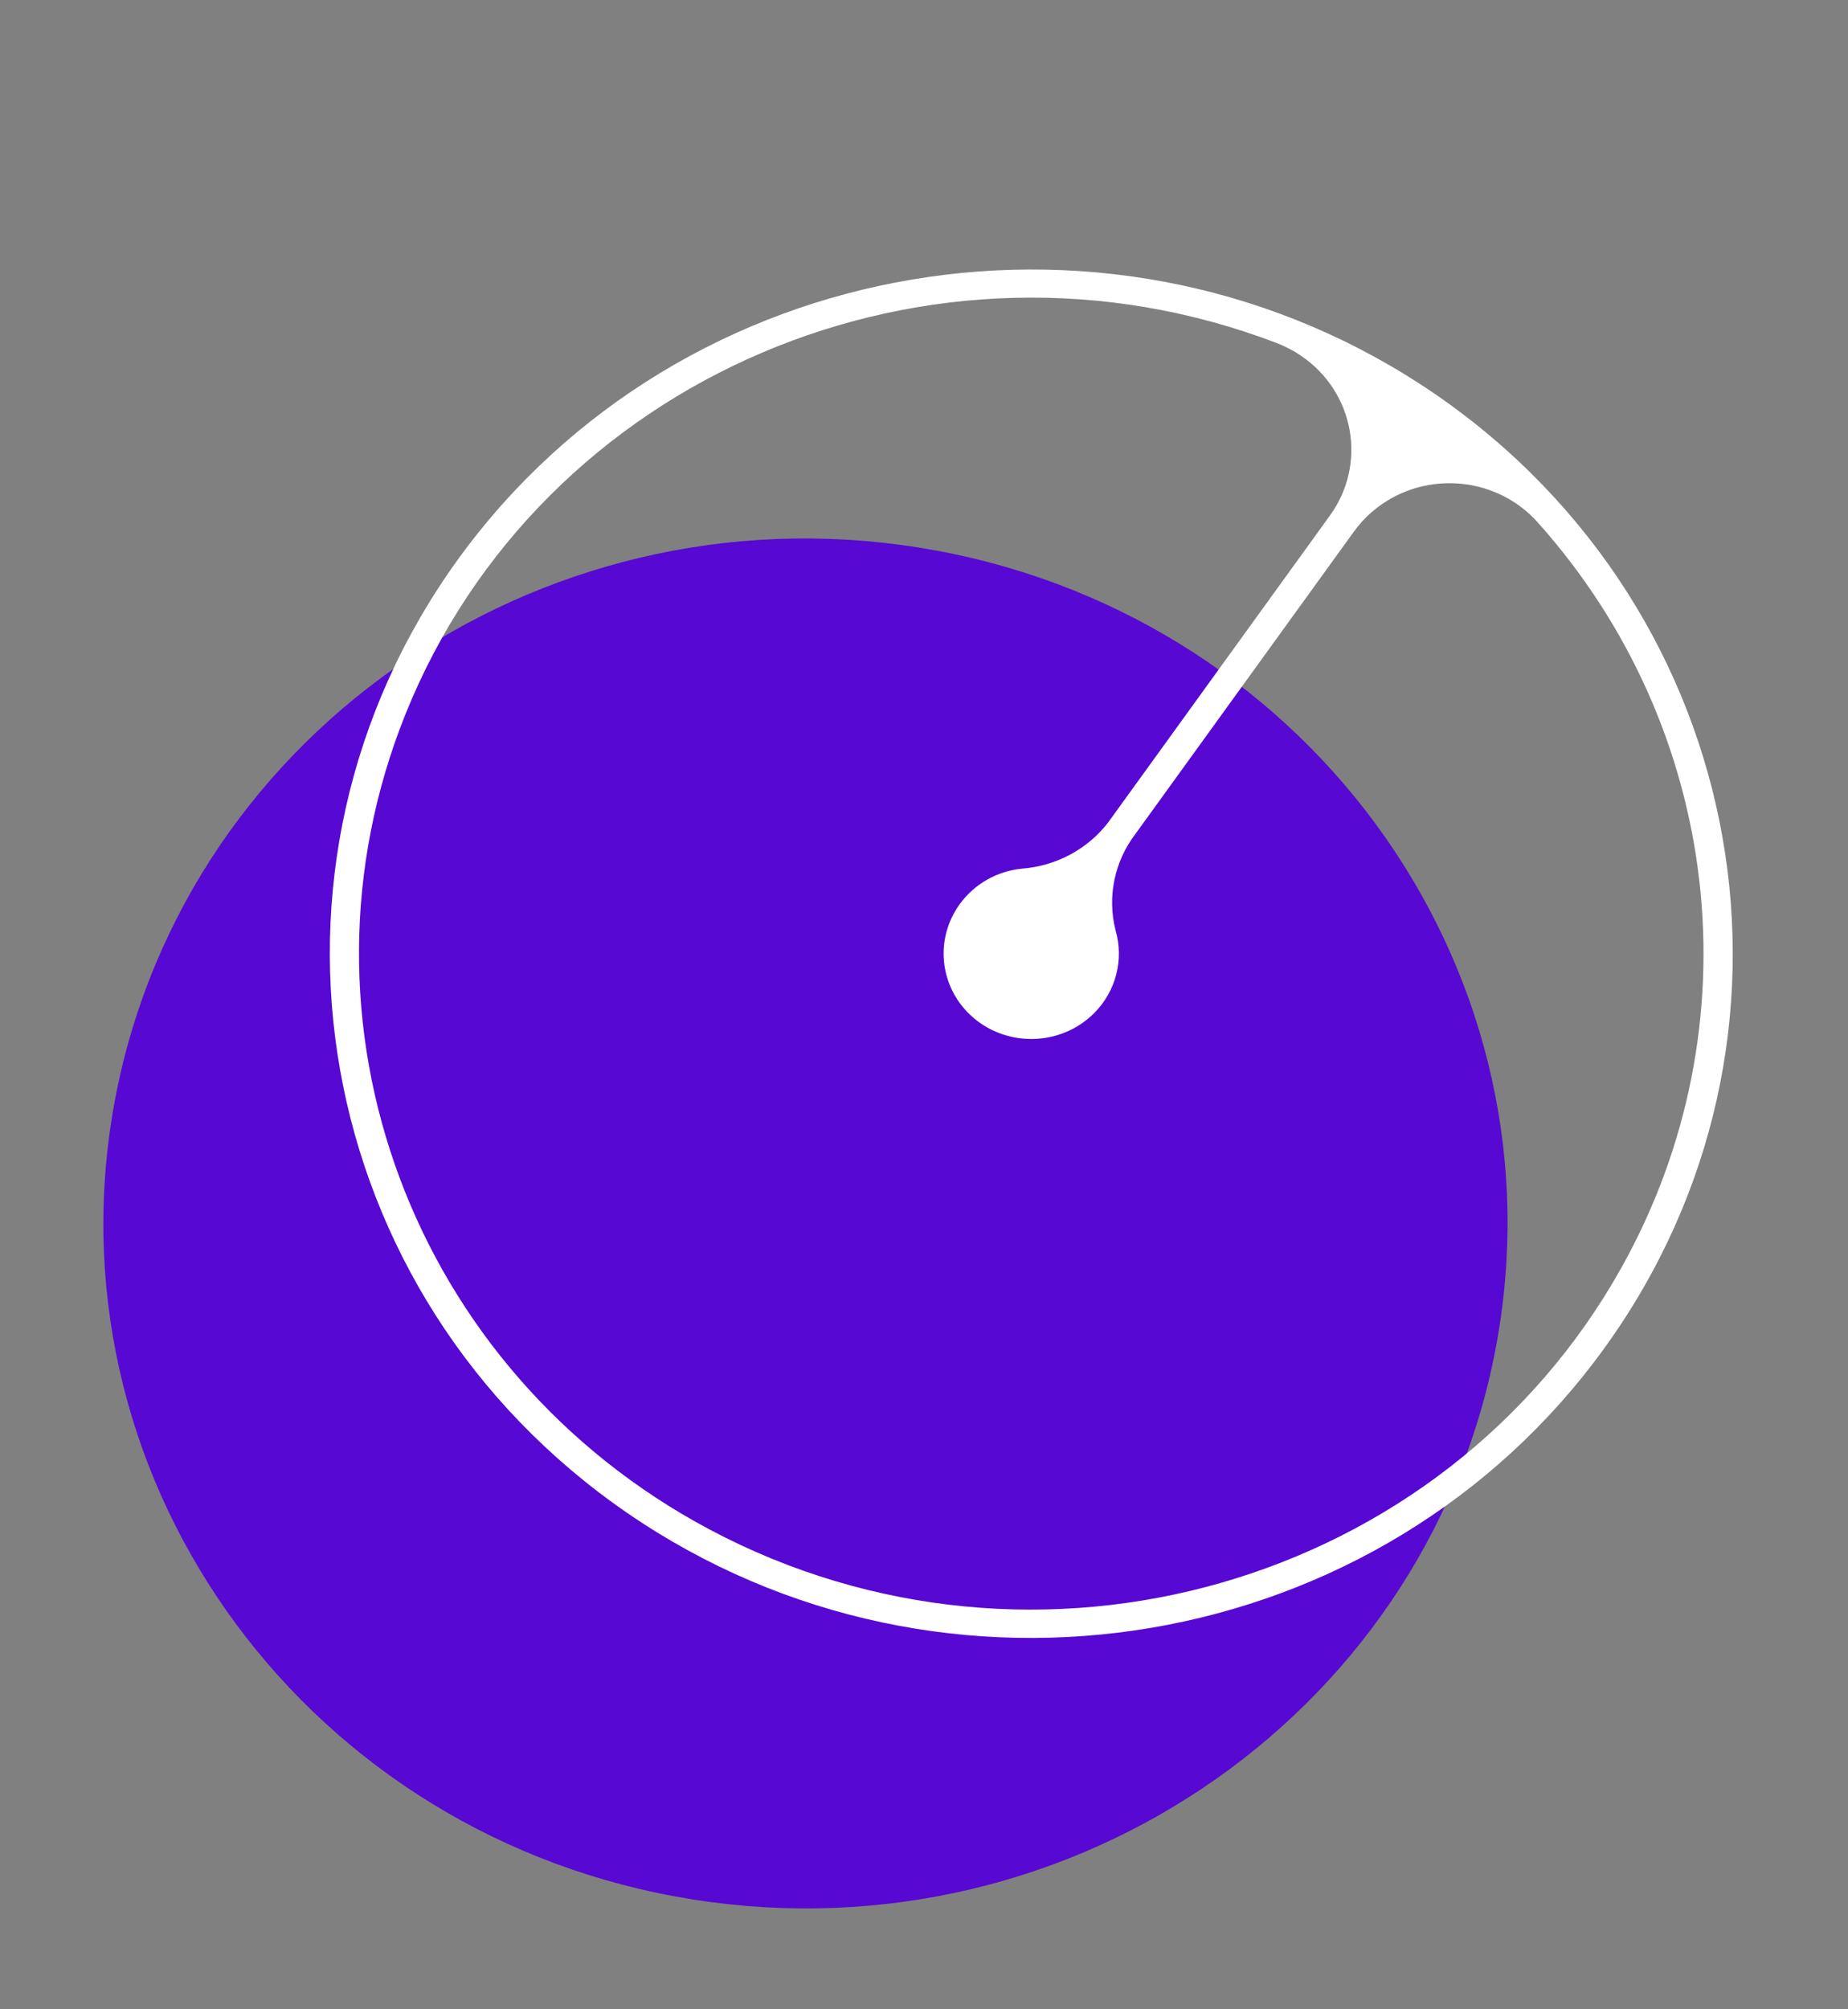 <svg width="92" height="100" viewBox="0 0 92 100" fill="none" xmlns="http://www.w3.org/2000/svg">
<rect x="0" y="0" width="92" height="100" fill="#808080" stroke="none"/>
<g id="Decorative Circles">
<path id="Vector" d="M34.495 94.535C53.547 97.553 71.5 84.937 74.594 66.355C77.689 47.773 64.753 30.263 45.702 27.245C26.65 24.227 8.697 36.844 5.603 55.425C2.508 74.007 15.444 91.517 34.495 94.535Z" fill="#5708D3"/>
<path id="Vector_2" d="M71.46 19.623C87.223 30.461 90.993 51.709 79.881 67.082C68.769 82.456 46.984 86.132 31.222 75.295C15.46 64.457 11.69 43.209 22.802 27.836C33.927 12.48 55.692 8.807 71.46 19.623ZM35.331 76.124C51.562 84.749 71.883 78.911 80.726 63.08C87.435 51.077 85.758 36.268 76.534 25.977C74.409 23.621 70.73 23.392 68.315 25.465C67.971 25.757 67.665 26.094 67.401 26.459L56.536 41.49C55.48 42.865 55.114 44.628 55.536 46.298C55.963 47.763 55.554 49.34 54.463 50.43C52.777 52.11 50.015 52.138 48.289 50.5C46.756 49.037 46.541 46.711 47.778 45C48.495 44.009 49.612 43.362 50.853 43.234C52.563 43.108 54.138 42.272 55.164 40.938L66.213 25.651C68.07 23.082 67.428 19.525 64.79 17.719C64.41 17.458 63.99 17.238 63.558 17.072C46.354 10.495 26.933 18.758 20.186 35.543C14.029 50.859 20.523 68.251 35.331 76.124Z" fill="white"/>
</g>
</svg>
